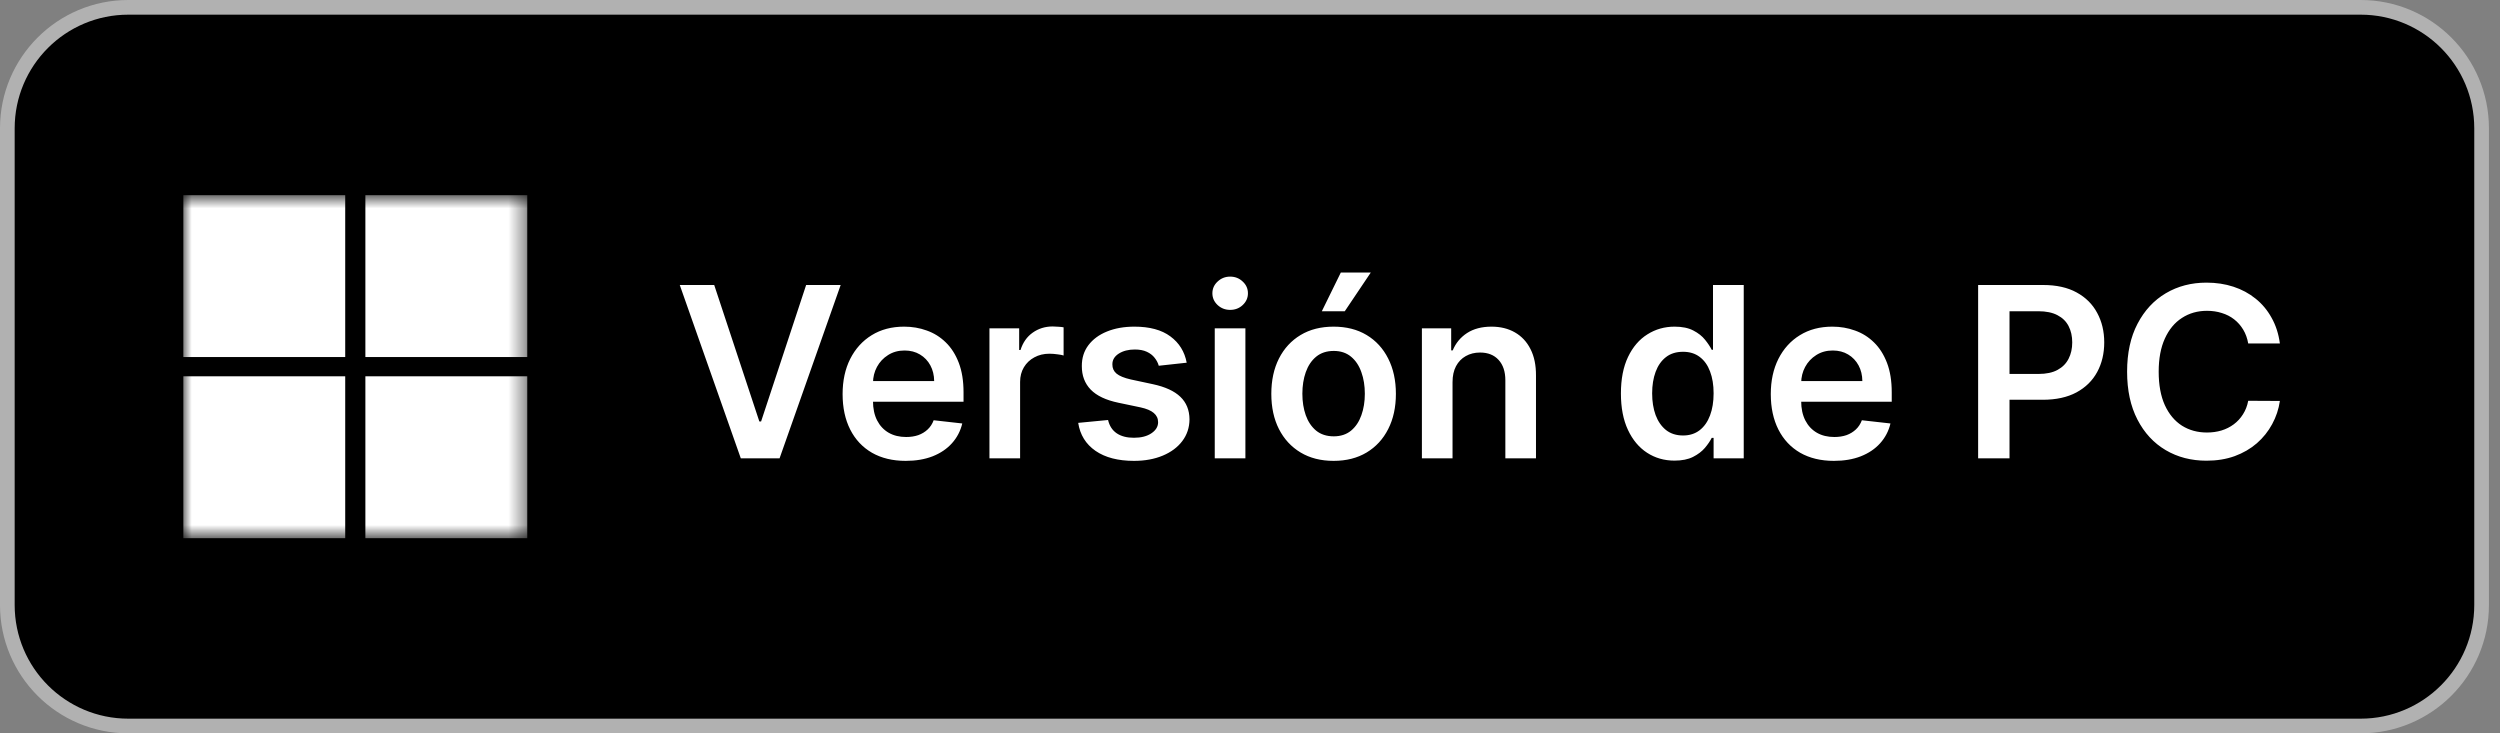 <svg width="150" height="44" viewBox="0 0 150 44" fill="none" xmlns="http://www.w3.org/2000/svg">
<rect x="0" y="0" width="150" height="44" fill="#808080" stroke="none"/>
<g clip-path="url(#clip0_210_4237)">
<path d="M141.636 0.44H7.7C3.69 0.44 0.44 3.69 0.44 7.7V36.3C0.44 40.309 3.69 43.56 7.7 43.56H141.636C145.646 43.56 148.896 40.309 148.896 36.3V7.7C148.896 3.69 145.646 0.44 141.636 0.44Z" fill="black"/>
<mask id="mask0_210_4237" style="mask-type:luminance" maskUnits="userSpaceOnUse" x="11" y="11" width="21" height="22">
<path d="M31.636 11.71H11V32.291H31.636V11.71Z" fill="white"/>
</mask>
<g mask="url(#mask0_210_4237)">
<path d="M20.713 11.71H11V21.422H20.713V11.71Z" fill="white"/>
<path d="M31.636 11.71H21.923V21.422H31.636V11.71Z" fill="white"/>
<path d="M20.713 22.578H11V32.291H20.713V22.578Z" fill="white"/>
<path d="M31.636 22.578H21.923V32.291H31.636V22.578Z" fill="white"/>
</g>
<path d="M42.853 17.1L45.56 25.286H45.666L48.368 17.1H50.44L46.774 27.5H44.448L40.786 17.1H42.853ZM54.344 27.652C53.562 27.652 52.886 27.49 52.318 27.165C51.752 26.837 51.317 26.373 51.013 25.773C50.708 25.171 50.556 24.462 50.556 23.646C50.556 22.843 50.708 22.139 51.013 21.533C51.321 20.924 51.751 20.45 52.302 20.111C52.854 19.77 53.502 19.599 54.247 19.599C54.728 19.599 55.182 19.676 55.608 19.832C56.038 19.984 56.417 20.221 56.746 20.543C57.078 20.865 57.338 21.274 57.528 21.772C57.717 22.266 57.812 22.855 57.812 23.539V24.103H51.419V22.864H56.05C56.047 22.512 55.97 22.198 55.822 21.924C55.673 21.647 55.464 21.428 55.197 21.269C54.933 21.11 54.625 21.03 54.273 21.03C53.897 21.03 53.567 21.122 53.282 21.305C52.998 21.484 52.776 21.721 52.617 22.016C52.461 22.307 52.382 22.627 52.379 22.975V24.057C52.379 24.511 52.461 24.9 52.627 25.225C52.793 25.547 53.025 25.794 53.323 25.966C53.621 26.136 53.97 26.22 54.369 26.22C54.637 26.22 54.879 26.183 55.095 26.109C55.312 26.031 55.5 25.917 55.659 25.768C55.818 25.619 55.938 25.435 56.02 25.215L57.736 25.408C57.628 25.861 57.421 26.258 57.116 26.596C56.815 26.931 56.429 27.192 55.959 27.378C55.488 27.561 54.95 27.652 54.344 27.652ZM59.367 27.5V19.7H61.15V21H61.231C61.373 20.55 61.617 20.203 61.962 19.959C62.311 19.712 62.709 19.588 63.156 19.588C63.257 19.588 63.371 19.593 63.496 19.604C63.624 19.61 63.731 19.622 63.816 19.639V21.33C63.738 21.303 63.614 21.279 63.445 21.259C63.279 21.235 63.118 21.223 62.963 21.223C62.627 21.223 62.326 21.296 62.059 21.442C61.795 21.584 61.586 21.782 61.434 22.036C61.282 22.29 61.206 22.583 61.206 22.915V27.5H59.367ZM71.202 21.762L69.526 21.945C69.479 21.775 69.396 21.616 69.277 21.467C69.162 21.318 69.006 21.198 68.81 21.107C68.614 21.015 68.373 20.97 68.089 20.97C67.707 20.97 67.385 21.052 67.124 21.218C66.867 21.384 66.74 21.599 66.743 21.863C66.74 22.09 66.823 22.275 66.992 22.417C67.165 22.559 67.449 22.676 67.845 22.767L69.176 23.052C69.914 23.211 70.462 23.463 70.821 23.808C71.183 24.154 71.366 24.605 71.37 25.164C71.366 25.655 71.222 26.088 70.938 26.464C70.657 26.837 70.266 27.128 69.765 27.338C69.264 27.547 68.688 27.652 68.038 27.652C67.084 27.652 66.315 27.453 65.733 27.053C65.15 26.65 64.803 26.09 64.692 25.372L66.484 25.2C66.566 25.552 66.738 25.817 67.002 25.997C67.266 26.176 67.61 26.266 68.033 26.266C68.47 26.266 68.82 26.176 69.084 25.997C69.352 25.817 69.486 25.596 69.486 25.332C69.486 25.108 69.399 24.924 69.226 24.778C69.057 24.633 68.793 24.521 68.434 24.443L67.104 24.164C66.356 24.008 65.802 23.746 65.443 23.377C65.084 23.004 64.907 22.534 64.91 21.965C64.907 21.484 65.037 21.068 65.301 20.716C65.569 20.36 65.939 20.086 66.413 19.893C66.891 19.697 67.441 19.599 68.064 19.599C68.978 19.599 69.697 19.793 70.222 20.183C70.75 20.572 71.077 21.098 71.202 21.762ZM72.885 27.5V19.7H74.724V27.5H72.885ZM73.809 18.593C73.518 18.593 73.268 18.497 73.058 18.304C72.848 18.107 72.743 17.872 72.743 17.598C72.743 17.32 72.848 17.085 73.058 16.892C73.268 16.695 73.518 16.597 73.809 16.597C74.104 16.597 74.355 16.695 74.561 16.892C74.771 17.085 74.876 17.32 74.876 17.598C74.876 17.872 74.771 18.107 74.561 18.304C74.355 18.497 74.104 18.593 73.809 18.593ZM80.016 27.652C79.254 27.652 78.594 27.485 78.036 27.15C77.477 26.814 77.044 26.346 76.736 25.743C76.431 25.14 76.279 24.436 76.279 23.631C76.279 22.825 76.431 22.119 76.736 21.513C77.044 20.907 77.477 20.436 78.036 20.101C78.594 19.766 79.254 19.599 80.016 19.599C80.778 19.599 81.438 19.766 81.997 20.101C82.555 20.436 82.987 20.907 83.292 21.513C83.6 22.119 83.754 22.825 83.754 23.631C83.754 24.436 83.6 25.14 83.292 25.743C82.987 26.346 82.555 26.814 81.997 27.15C81.438 27.485 80.778 27.652 80.016 27.652ZM80.026 26.18C80.439 26.18 80.785 26.066 81.062 25.84C81.34 25.609 81.546 25.301 81.682 24.915C81.821 24.529 81.89 24.099 81.89 23.625C81.89 23.148 81.821 22.716 81.682 22.331C81.546 21.941 81.34 21.631 81.062 21.401C80.785 21.171 80.439 21.056 80.026 21.056C79.603 21.056 79.251 21.171 78.97 21.401C78.692 21.631 78.484 21.941 78.346 22.331C78.21 22.716 78.142 23.148 78.142 23.625C78.142 24.099 78.21 24.529 78.346 24.915C78.484 25.301 78.692 25.609 78.97 25.84C79.251 26.066 79.603 26.18 80.026 26.18ZM79.31 18.674L80.448 16.354H82.246L80.687 18.674H79.31ZM87.152 22.93V27.5H85.314V19.7H87.071V21.025H87.162C87.342 20.589 87.628 20.242 88.021 19.984C88.417 19.727 88.906 19.599 89.488 19.599C90.026 19.599 90.495 19.714 90.895 19.944C91.298 20.174 91.609 20.507 91.829 20.944C92.053 21.381 92.163 21.911 92.159 22.534V27.5H90.321V22.818C90.321 22.297 90.186 21.889 89.915 21.594C89.647 21.3 89.277 21.152 88.803 21.152C88.481 21.152 88.195 21.223 87.945 21.366C87.697 21.505 87.503 21.706 87.361 21.97C87.222 22.234 87.152 22.554 87.152 22.93ZM100.47 27.637C99.857 27.637 99.308 27.48 98.824 27.165C98.34 26.85 97.958 26.393 97.677 25.794C97.396 25.195 97.255 24.467 97.255 23.61C97.255 22.744 97.397 22.012 97.682 21.416C97.969 20.817 98.357 20.365 98.845 20.061C99.332 19.753 99.876 19.599 100.475 19.599C100.932 19.599 101.308 19.676 101.602 19.832C101.897 19.984 102.13 20.169 102.303 20.386C102.475 20.599 102.609 20.8 102.704 20.99H102.78V17.1H104.624V27.5H102.816V26.271H102.704C102.609 26.461 102.472 26.662 102.293 26.875C102.113 27.085 101.876 27.265 101.582 27.414C101.287 27.563 100.916 27.637 100.47 27.637ZM100.983 26.129C101.372 26.129 101.704 26.024 101.978 25.814C102.252 25.601 102.46 25.305 102.602 24.925C102.745 24.546 102.816 24.104 102.816 23.6C102.816 23.096 102.745 22.657 102.602 22.285C102.464 21.912 102.257 21.623 101.983 21.416C101.712 21.21 101.379 21.107 100.983 21.107C100.573 21.107 100.231 21.213 99.957 21.427C99.683 21.64 99.476 21.934 99.337 22.31C99.198 22.686 99.129 23.116 99.129 23.6C99.129 24.087 99.198 24.523 99.337 24.905C99.479 25.284 99.688 25.584 99.962 25.804C100.239 26.021 100.58 26.129 100.983 26.129ZM110.035 27.652C109.253 27.652 108.578 27.49 108.009 27.165C107.444 26.837 107.009 26.373 106.704 25.773C106.4 25.171 106.247 24.462 106.247 23.646C106.247 22.843 106.4 22.139 106.704 21.533C107.012 20.924 107.442 20.45 107.994 20.111C108.546 19.77 109.194 19.599 109.939 19.599C110.42 19.599 110.873 19.676 111.3 19.832C111.73 19.984 112.109 20.221 112.438 20.543C112.769 20.865 113.029 21.274 113.22 21.772C113.409 22.266 113.504 22.855 113.504 23.539V24.103H107.111V22.864H111.741C111.738 22.512 111.662 22.198 111.514 21.924C111.364 21.647 111.156 21.428 110.889 21.269C110.625 21.11 110.317 21.03 109.964 21.03C109.589 21.03 109.259 21.122 108.974 21.305C108.69 21.484 108.468 21.721 108.309 22.016C108.153 22.307 108.074 22.627 108.07 22.975V24.057C108.07 24.511 108.153 24.9 108.319 25.225C108.485 25.547 108.717 25.794 109.015 25.966C109.313 26.136 109.661 26.22 110.061 26.22C110.329 26.22 110.571 26.183 110.788 26.109C111.003 26.031 111.191 25.917 111.351 25.768C111.51 25.619 111.63 25.435 111.712 25.215L113.428 25.408C113.32 25.861 113.113 26.258 112.808 26.596C112.507 26.931 112.121 27.192 111.65 27.378C111.18 27.561 110.641 27.652 110.035 27.652ZM118.688 27.5V17.1H122.587C123.386 17.1 124.057 17.249 124.598 17.547C125.144 17.845 125.555 18.254 125.832 18.776C126.113 19.294 126.254 19.883 126.254 20.543C126.254 21.21 126.113 21.802 125.832 22.32C125.552 22.838 125.137 23.246 124.588 23.544C124.039 23.839 123.364 23.986 122.562 23.986H119.977V22.437H122.308C122.775 22.437 123.158 22.356 123.455 22.193C123.753 22.031 123.973 21.807 124.116 21.523C124.262 21.239 124.334 20.912 124.334 20.543C124.334 20.174 124.262 19.849 124.116 19.568C123.973 19.287 123.752 19.069 123.451 18.913C123.153 18.754 122.769 18.674 122.298 18.674H120.571V27.5H118.688ZM136.793 20.609H134.893C134.839 20.298 134.739 20.022 134.594 19.781C134.448 19.538 134.267 19.331 134.05 19.162C133.834 18.992 133.586 18.866 133.309 18.781C133.034 18.693 132.738 18.649 132.42 18.649C131.855 18.649 131.353 18.791 130.917 19.076C130.48 19.356 130.138 19.77 129.891 20.314C129.644 20.856 129.521 21.518 129.521 22.3C129.521 23.096 129.644 23.766 129.891 24.311C130.141 24.853 130.483 25.262 130.917 25.54C131.353 25.814 131.853 25.951 132.415 25.951C132.726 25.951 133.018 25.91 133.288 25.829C133.562 25.745 133.808 25.621 134.025 25.459C134.245 25.296 134.429 25.096 134.578 24.859C134.73 24.622 134.836 24.352 134.893 24.047L136.793 24.057C136.721 24.551 136.567 25.015 136.33 25.448C136.096 25.882 135.791 26.264 135.411 26.596C135.032 26.924 134.588 27.182 134.08 27.368C133.573 27.551 133.009 27.642 132.389 27.642C131.475 27.642 130.659 27.431 129.942 27.008C129.224 26.584 128.658 25.973 128.246 25.174C127.832 24.375 127.626 23.417 127.626 22.3C127.626 21.179 127.834 20.221 128.251 19.426C128.667 18.627 129.235 18.016 129.952 17.593C130.67 17.169 131.482 16.958 132.389 16.958C132.968 16.958 133.507 17.039 134.004 17.202C134.501 17.364 134.946 17.603 135.335 17.918C135.725 18.229 136.044 18.612 136.294 19.065C136.549 19.516 136.715 20.03 136.793 20.609Z" fill="white"/>
<path fill-rule="evenodd" clip-rule="evenodd" d="M7.7 0.88C3.933 0.88 0.88 3.933 0.88 7.7V36.3C0.88 40.067 3.933 43.12 7.7 43.12H141.636C145.403 43.12 148.456 40.067 148.456 36.3V7.7C148.456 3.933 145.403 0.88 141.636 0.88H7.7ZM0 7.7C0 3.447 3.447 0 7.7 0H141.636C145.889 0 149.336 3.447 149.336 7.7V36.3C149.336 40.553 145.889 44 141.636 44H7.7C3.447 44 0 40.553 0 36.3V7.7Z" fill="#B1B1B1"/>
</g>
<defs>
<clipPath id="clip0_210_4237">
<rect width="149.6" height="44" fill="white"/>
</clipPath>
</defs>
</svg>
